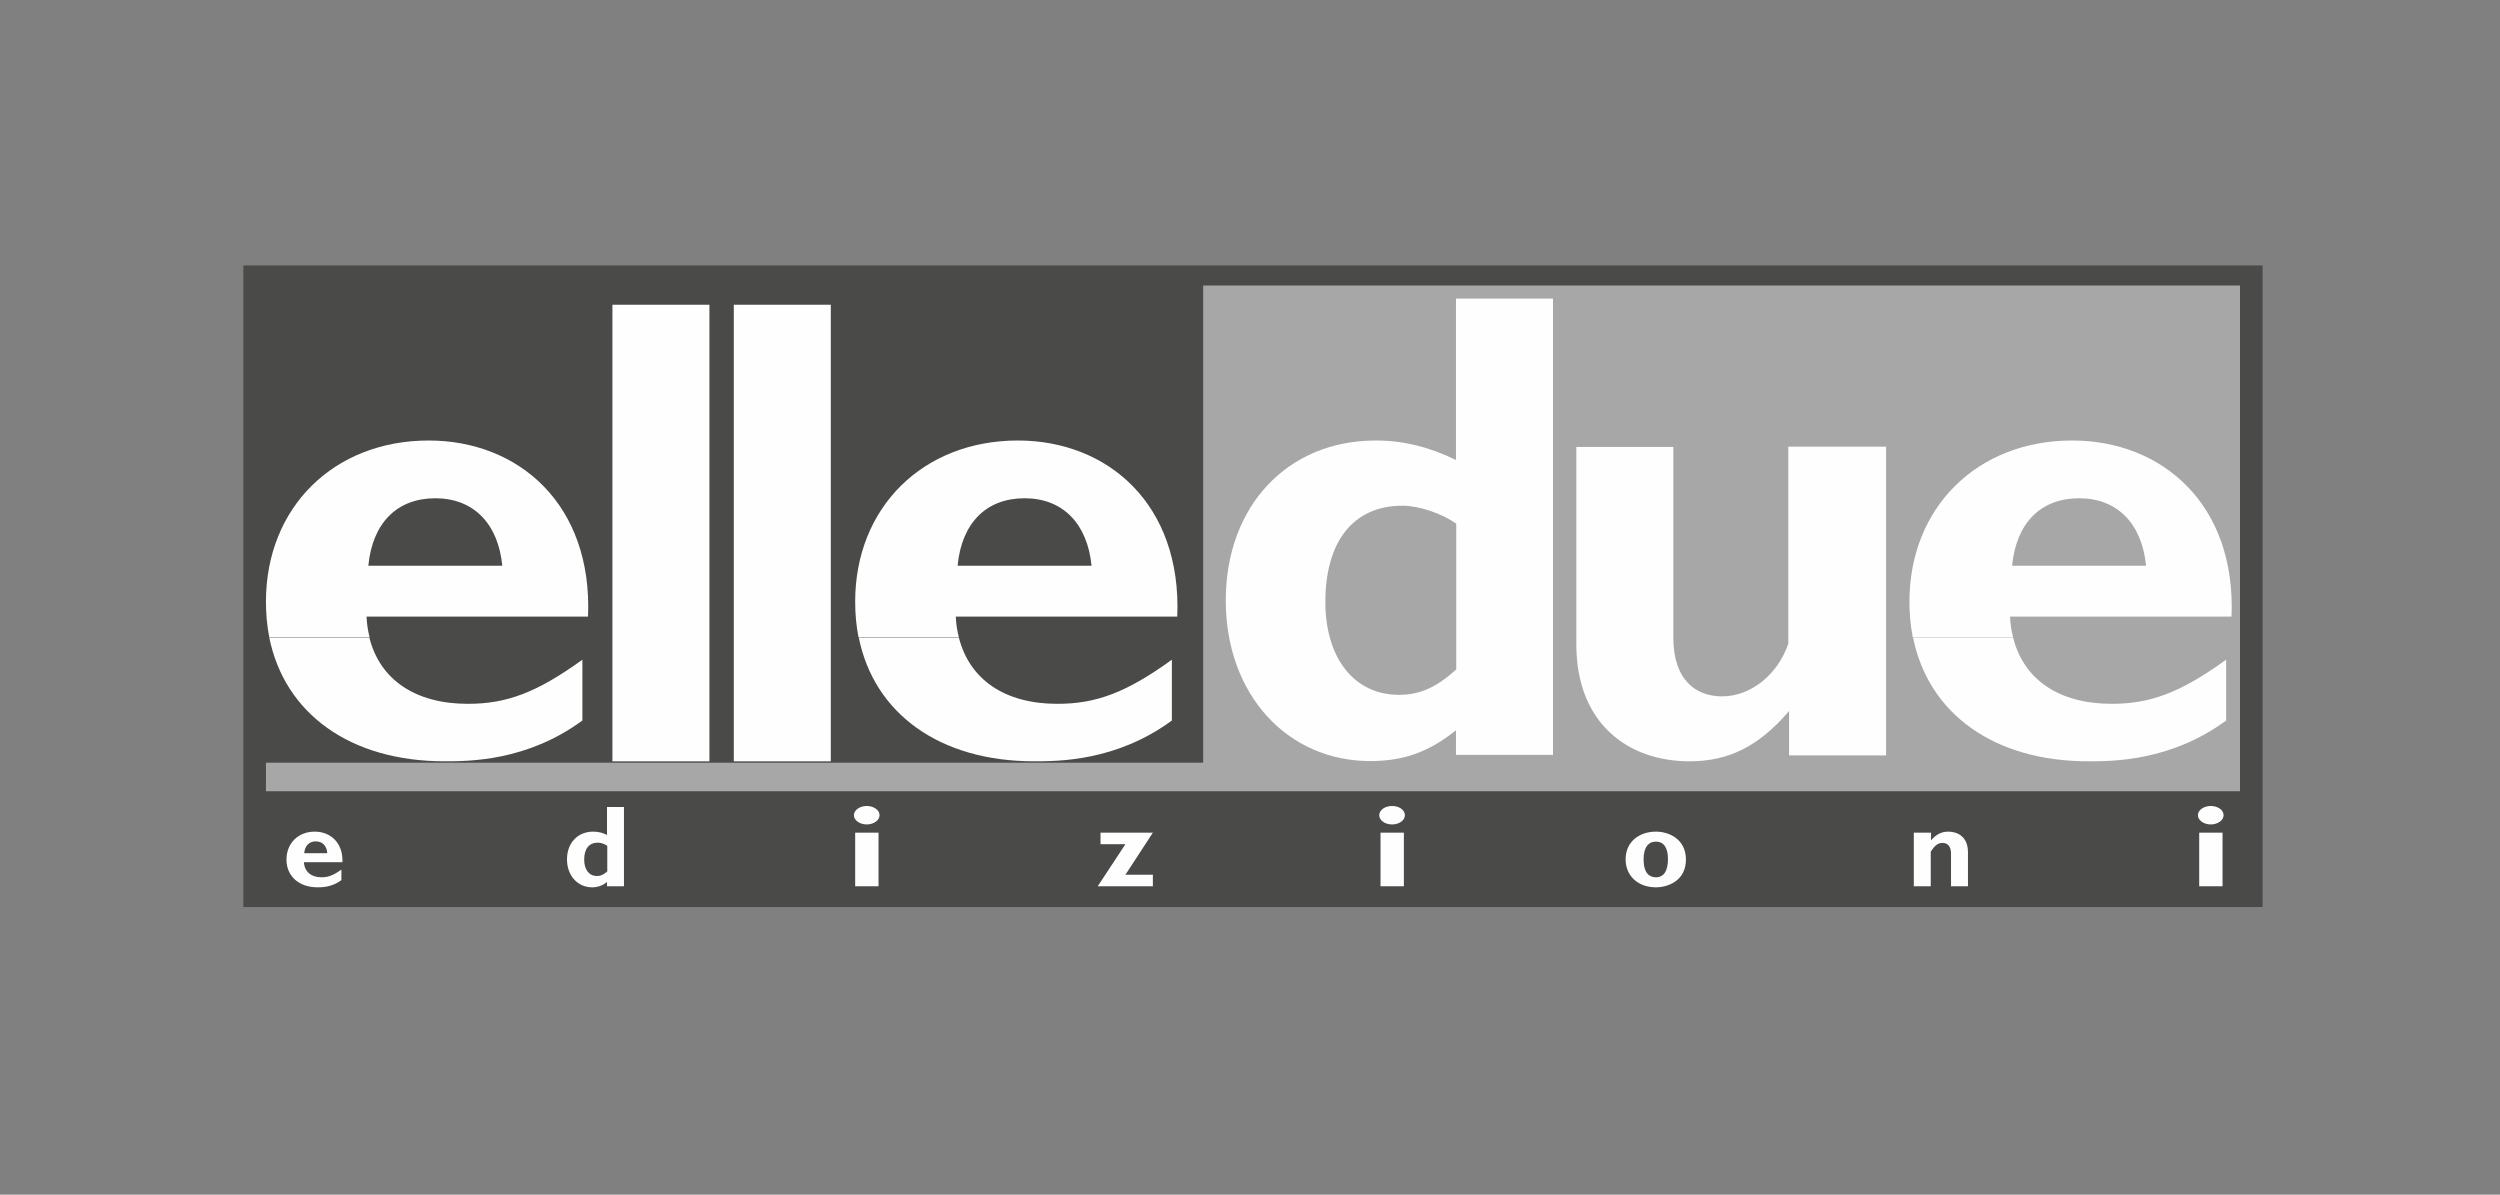 <svg width="113" height="54" viewBox="0 0 113 54" fill="none" xmlns="http://www.w3.org/2000/svg">
<rect x="0" y="0" width="113" height="54" fill="#808080" stroke="none"/>
<g clip-path="url(#clip0_1197_4271)">
<path fill-rule="evenodd" clip-rule="evenodd" d="M11 41H102.269V12H11V41Z" fill="#1D1D1B" fill-opacity="0.55"/>
<path fill-rule="evenodd" clip-rule="evenodd" d="M54.384 35.119H101.248V12.905H54.384V35.119Z" fill="#A7A7A7"/>
<path fill-rule="evenodd" clip-rule="evenodd" d="M12.172 28.82C12.868 32.254 15.826 34.411 20.094 34.411C21.185 34.411 23.818 34.411 26.324 32.567V29.818C24.27 31.302 22.902 31.813 21.15 31.813C18.772 31.813 17.171 30.722 16.696 28.82H12.172Z" fill="#FEFEFE"/>
<path fill-rule="evenodd" clip-rule="evenodd" d="M16.649 25.572C16.835 23.635 17.948 22.521 19.677 22.521C21.405 22.521 22.519 23.67 22.704 25.572H16.661H16.649ZM16.707 28.808C16.626 28.495 16.58 28.182 16.568 27.869H26.579C26.788 22.788 23.435 19.911 19.375 19.911C15.083 19.911 12.021 22.939 12.021 27.196C12.021 27.741 12.067 28.275 12.172 28.808H16.696H16.707Z" fill="#FEFEFE"/>
<path fill-rule="evenodd" clip-rule="evenodd" d="M27.681 34.411H32.066V13.775H27.681V34.411ZM33.168 34.411H37.552V13.775H33.168V34.411ZM80.867 34.144H85.252V20.19H80.832V29.087C80.38 30.444 79.173 31.476 77.839 31.476C76.691 31.476 75.635 30.78 75.635 28.82V20.201H71.25V29.122C71.25 32.718 73.605 34.411 76.366 34.411C78.118 34.411 79.486 33.75 80.867 32.138V34.133V34.144ZM86.47 28.82C87.166 32.254 90.124 34.411 94.392 34.411C95.483 34.411 98.116 34.411 100.622 32.567V29.818C98.568 31.302 97.2 31.813 95.448 31.813C93.07 31.813 91.469 30.722 90.994 28.82H86.47Z" fill="#FEFEFE"/>
<path fill-rule="evenodd" clip-rule="evenodd" d="M90.947 25.572C91.133 23.635 92.246 22.521 93.975 22.521C95.703 22.521 96.817 23.67 97.002 25.572H90.947ZM90.994 28.808C90.912 28.495 90.866 28.182 90.854 27.869H100.865C101.074 22.788 97.722 19.911 93.662 19.911C89.37 19.911 86.307 22.939 86.307 27.196C86.307 27.741 86.354 28.275 86.458 28.808H90.982H90.994Z" fill="#FEFEFE"/>
<path d="M12.021 35.119H101.248" stroke="#A7A7A7" stroke-width="1.29"/>
<path fill-rule="evenodd" clip-rule="evenodd" d="M38.817 28.82C39.513 32.254 42.471 34.411 46.74 34.411C47.83 34.411 50.463 34.411 52.969 32.567V29.818C50.916 31.302 49.547 31.813 47.795 31.813C45.417 31.813 43.828 30.722 43.341 28.82H38.817Z" fill="#FEFEFE"/>
<path fill-rule="evenodd" clip-rule="evenodd" d="M43.283 25.572C43.468 23.635 44.582 22.521 46.31 22.521C48.039 22.521 49.152 23.67 49.338 25.572H43.283ZM43.341 28.808C43.26 28.495 43.213 28.182 43.202 27.869H53.212C53.421 22.788 50.069 19.911 46.009 19.911C41.717 19.911 38.654 22.939 38.654 27.196C38.654 27.741 38.701 28.275 38.805 28.808H43.329H43.341ZM13.749 38.564C13.784 38.228 13.97 38.03 14.271 38.03C14.573 38.03 14.77 38.228 14.793 38.564H13.738H13.749ZM15.431 39.306C15.072 39.562 14.84 39.654 14.538 39.654C14.062 39.654 13.761 39.399 13.738 38.97H15.478C15.512 38.088 14.932 37.59 14.225 37.59C13.482 37.59 12.949 38.112 12.949 38.854C12.949 39.596 13.506 40.107 14.352 40.107C14.538 40.107 15.002 40.107 15.431 39.782V39.306ZM27.437 39.399C27.275 39.538 27.147 39.596 26.985 39.596C26.625 39.596 26.405 39.306 26.405 38.854C26.405 38.367 26.625 38.088 27.02 38.088C27.17 38.088 27.321 38.146 27.449 38.228V39.388L27.437 39.399ZM28.203 36.476H27.437V37.74C27.24 37.636 27.031 37.59 26.811 37.59C26.115 37.59 25.628 38.1 25.628 38.842C25.628 39.585 26.115 40.107 26.764 40.107C27.008 40.107 27.252 40.026 27.437 39.863V40.06H28.203V36.476ZM39.176 36.43C38.863 36.43 38.596 36.615 38.596 36.847C38.596 37.079 38.863 37.265 39.176 37.265C39.49 37.265 39.756 37.079 39.756 36.847C39.756 36.615 39.49 36.43 39.176 36.43ZM38.654 40.06H39.71V37.636H38.654V40.06ZM49.744 37.636V38.158H50.869L49.616 40.06H52.11V39.538H50.869L52.11 37.636H49.744ZM62.922 36.43C62.597 36.43 62.342 36.615 62.342 36.847C62.342 37.079 62.597 37.265 62.922 37.265C63.246 37.265 63.502 37.079 63.502 36.847C63.502 36.615 63.246 36.43 62.922 36.43ZM62.4 40.06H63.455V37.636H62.4V40.06ZM75.392 38.831C75.392 39.364 75.206 39.654 74.846 39.654C74.556 39.654 74.29 39.469 74.29 38.842C74.29 38.297 74.51 38.042 74.846 38.042C75.229 38.042 75.392 38.355 75.392 38.831ZM76.204 38.854C76.204 37.926 75.438 37.59 74.846 37.59C74.127 37.59 73.478 38.019 73.478 38.842C73.478 39.608 74.058 40.107 74.846 40.107C75.38 40.107 76.204 39.817 76.204 38.854ZM87.27 37.636H86.504V40.06H87.27V38.494C87.467 38.193 87.606 38.1 87.804 38.1C88.024 38.1 88.186 38.239 88.186 38.587V40.06H88.952V38.518C88.952 37.798 88.453 37.59 88.07 37.59C87.757 37.59 87.525 37.706 87.282 37.984V37.636H87.27ZM99.926 36.43C99.612 36.43 99.346 36.615 99.346 36.847C99.346 37.079 99.612 37.265 99.926 37.265C100.239 37.265 100.506 37.079 100.506 36.847C100.506 36.615 100.25 36.43 99.926 36.43ZM99.404 40.06H100.459V37.636H99.404V40.06ZM70.195 13.496H65.81V20.793C64.627 20.213 63.455 19.911 62.179 19.911C58.189 19.911 55.405 22.881 55.405 27.138C55.405 31.395 58.189 34.4 61.936 34.4C63.42 34.4 64.569 34.005 65.81 33.008V34.121H70.195V13.485V13.496ZM65.81 30.27C64.905 31.082 64.163 31.407 63.235 31.407C61.193 31.407 59.906 29.725 59.906 27.208C59.906 24.447 61.193 22.858 63.386 22.858C64.163 22.858 65.184 23.217 65.822 23.67V30.27H65.81Z" fill="#FEFEFE"/>
</g>
<defs>
<clipPath id="clip0_1197_4271">
<rect width="91.269" height="29" fill="white" transform="translate(11 12)"/>
</clipPath>
</defs>
</svg>
